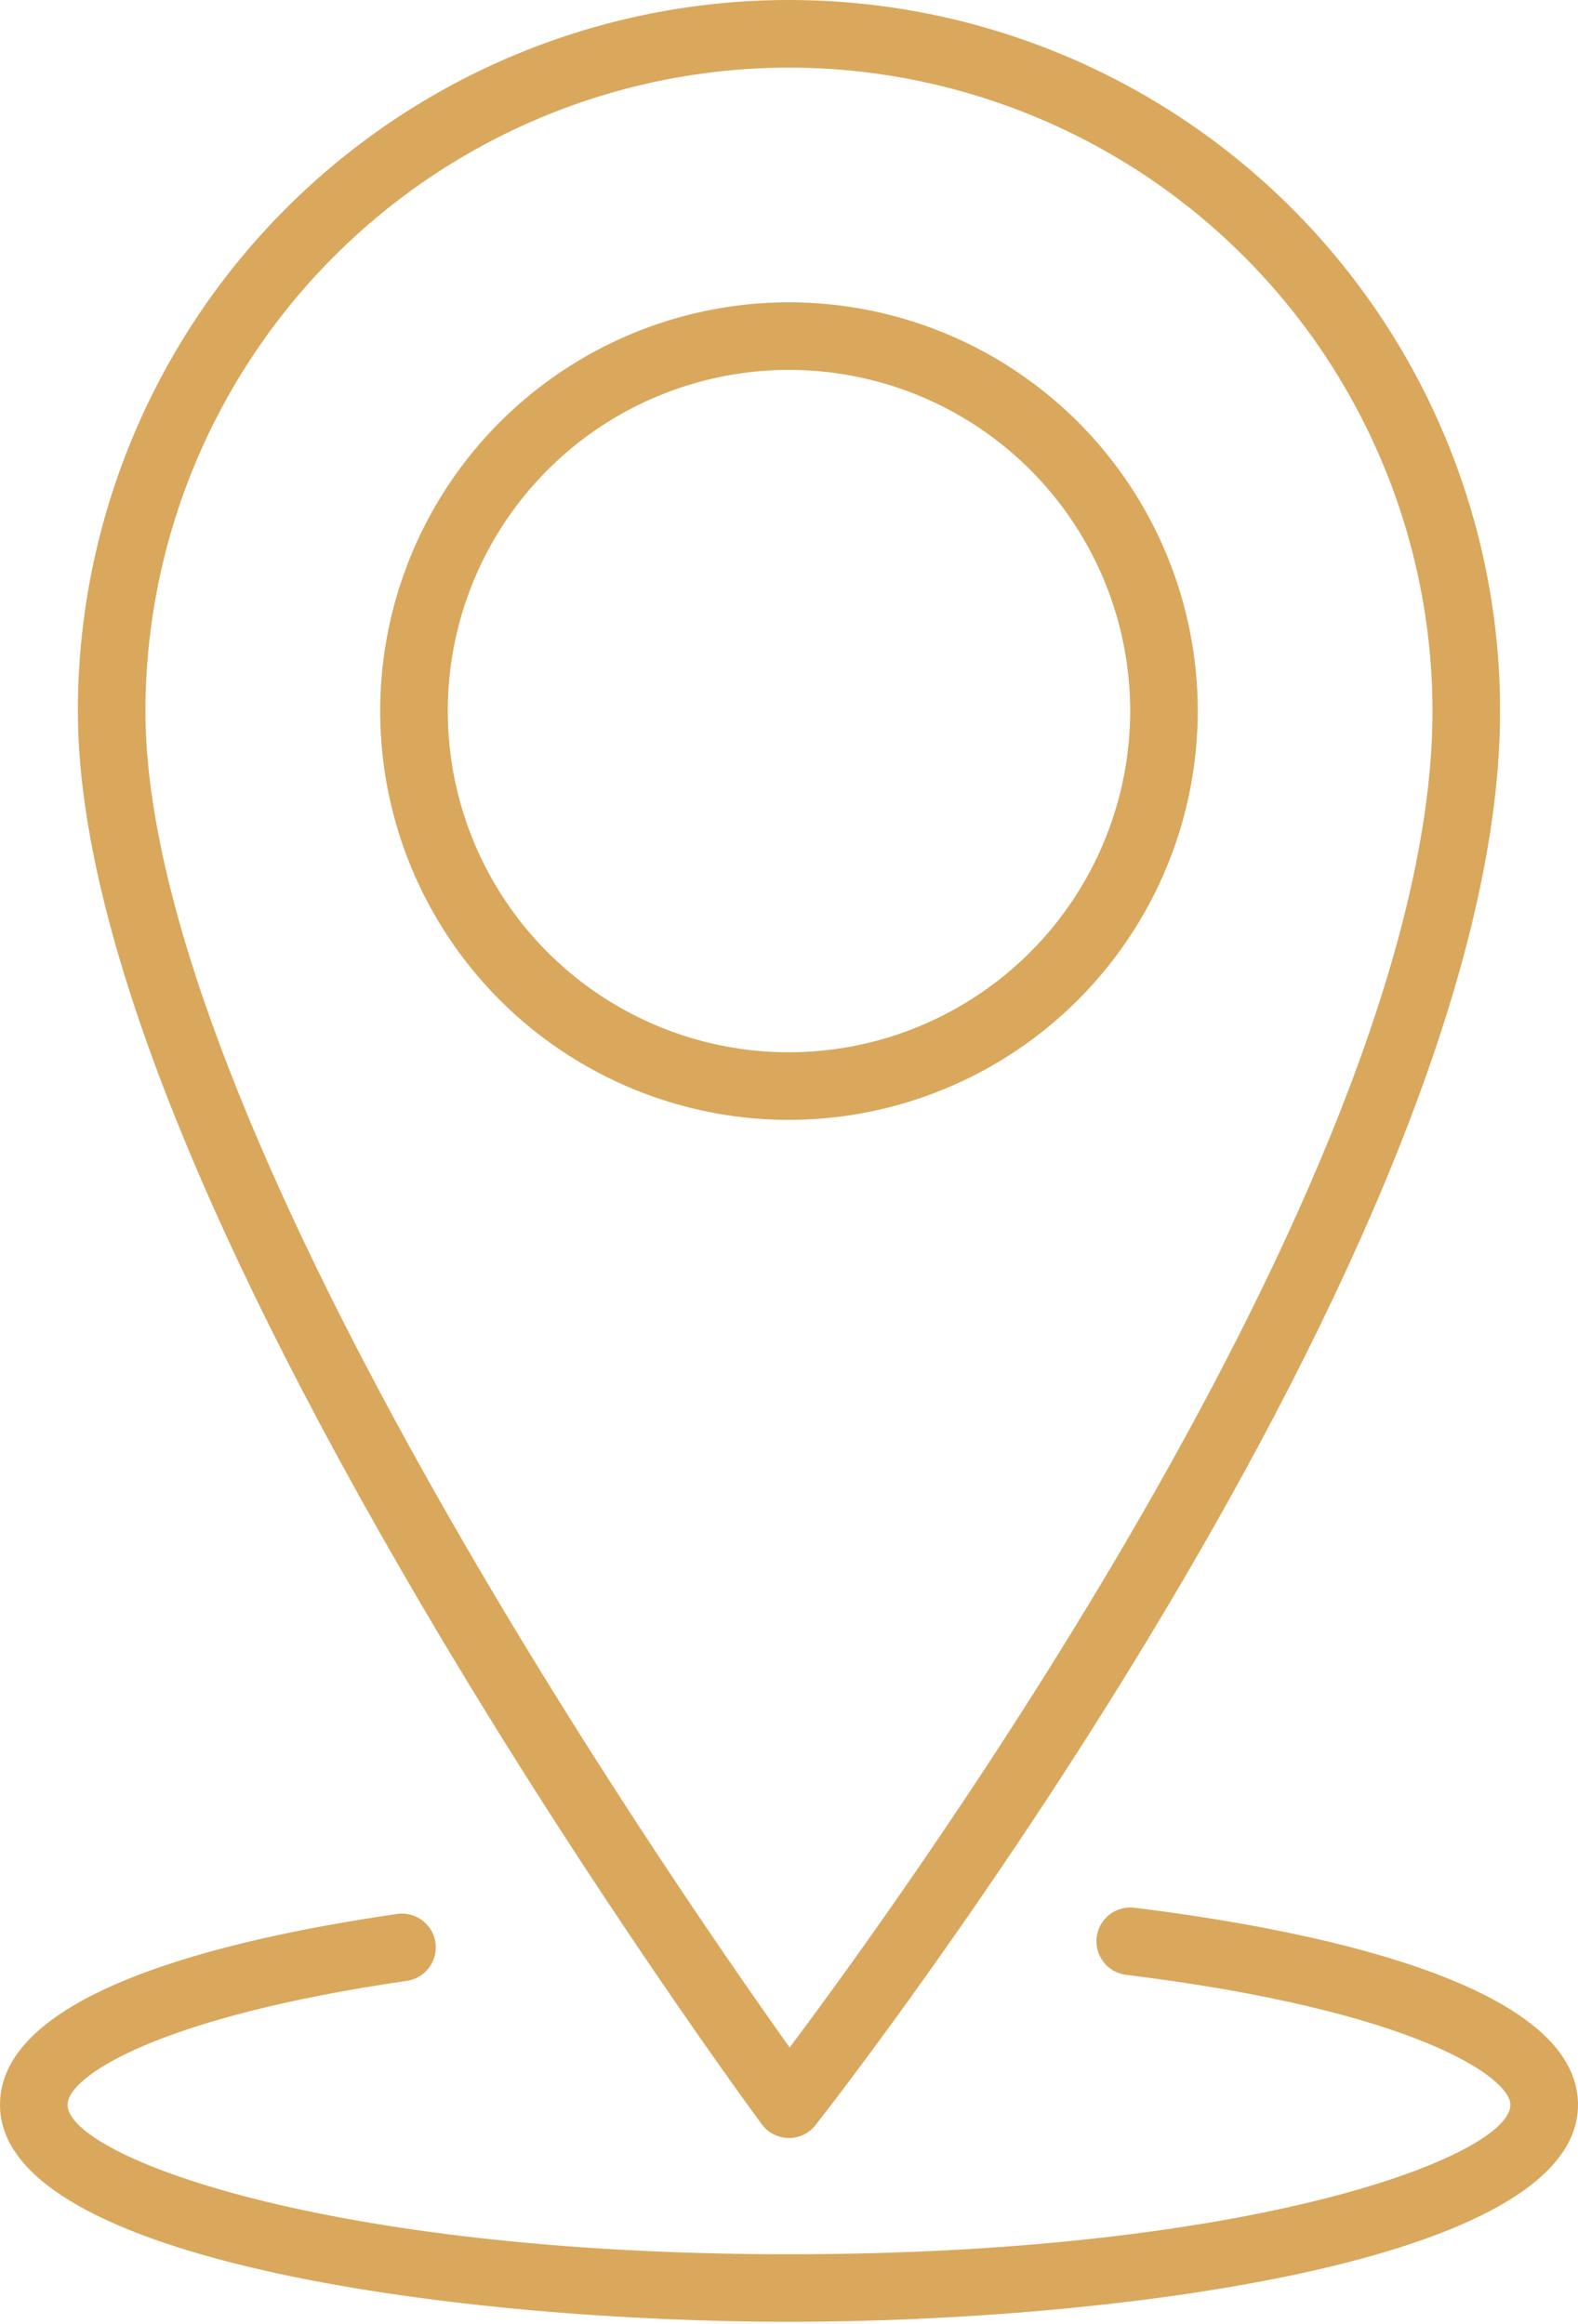 <svg width="55" height="81" viewBox="0 0 55 81" fill="none" xmlns="http://www.w3.org/2000/svg">
<path d="M26.553 74.045C26.661 74.19 26.801 74.309 26.963 74.392C27.124 74.474 27.302 74.519 27.484 74.521H27.499C27.678 74.521 27.854 74.481 28.015 74.402C28.175 74.324 28.316 74.21 28.426 74.07C29.401 72.826 52.285 43.414 52.285 24.786C52.285 18.212 49.674 11.908 45.025 7.26C40.377 2.611 34.073 0 27.499 0C20.926 0 14.621 2.611 9.973 7.26C5.325 11.908 2.714 18.212 2.714 24.786C2.714 31.92 6.739 42.395 14.679 55.92C20.546 65.912 26.494 73.965 26.553 74.045ZM27.499 2.356C33.446 2.362 39.148 4.728 43.353 8.933C47.558 13.138 49.923 18.839 49.929 24.786C49.929 40.514 31.908 65.517 27.523 71.367C23.192 65.291 5.069 39.047 5.069 24.786C5.076 18.839 7.441 13.138 11.646 8.933C15.851 4.728 21.552 2.362 27.499 2.356Z" fill="#D9A85C"/>
<path d="M41.747 24.786C41.747 21.968 40.912 19.213 39.346 16.87C37.781 14.527 35.556 12.701 32.952 11.622C30.349 10.544 27.484 10.262 24.72 10.811C21.956 11.361 19.417 12.718 17.425 14.71C15.432 16.703 14.075 19.242 13.525 22.006C12.975 24.77 13.257 27.634 14.336 30.238C15.414 32.842 17.24 35.067 19.583 36.632C21.927 38.198 24.681 39.034 27.499 39.034C31.277 39.03 34.898 37.527 37.569 34.856C40.24 32.185 41.743 28.564 41.747 24.786ZM27.499 36.678C25.147 36.678 22.848 35.981 20.892 34.674C18.936 33.367 17.412 31.51 16.512 29.337C15.612 27.163 15.377 24.772 15.835 22.465C16.294 20.158 17.427 18.039 19.09 16.376C20.753 14.713 22.873 13.58 25.18 13.122C27.486 12.663 29.878 12.898 32.051 13.799C34.224 14.699 36.081 16.223 37.388 18.179C38.694 20.135 39.392 22.434 39.392 24.786C39.388 27.939 38.134 30.962 35.904 33.191C33.675 35.42 30.652 36.675 27.499 36.678Z" fill="#D9A85C"/>
<path d="M39.509 66.491C39.203 66.461 38.897 66.552 38.657 66.744C38.416 66.937 38.261 67.215 38.224 67.521C38.186 67.826 38.27 68.134 38.456 68.379C38.643 68.623 38.918 68.785 39.222 68.83C49.363 70.075 52.644 72.422 52.644 73.364C52.644 75.132 43.769 78.573 27.499 78.573C11.229 78.573 2.355 75.129 2.355 73.364C2.355 72.354 5.573 70.288 14.209 69.039C14.512 68.988 14.783 68.82 14.964 68.571C15.145 68.323 15.222 68.013 15.178 67.709C15.134 67.405 14.973 67.13 14.729 66.943C14.485 66.756 14.178 66.671 13.873 66.707C7.546 67.623 0 69.521 0 73.364C0 78.914 16.445 80.928 27.5 80.928C38.554 80.928 55 78.914 55 73.364C54.999 69.039 45.294 67.202 39.509 66.491Z" fill="#D9A85C"/>
</svg>
